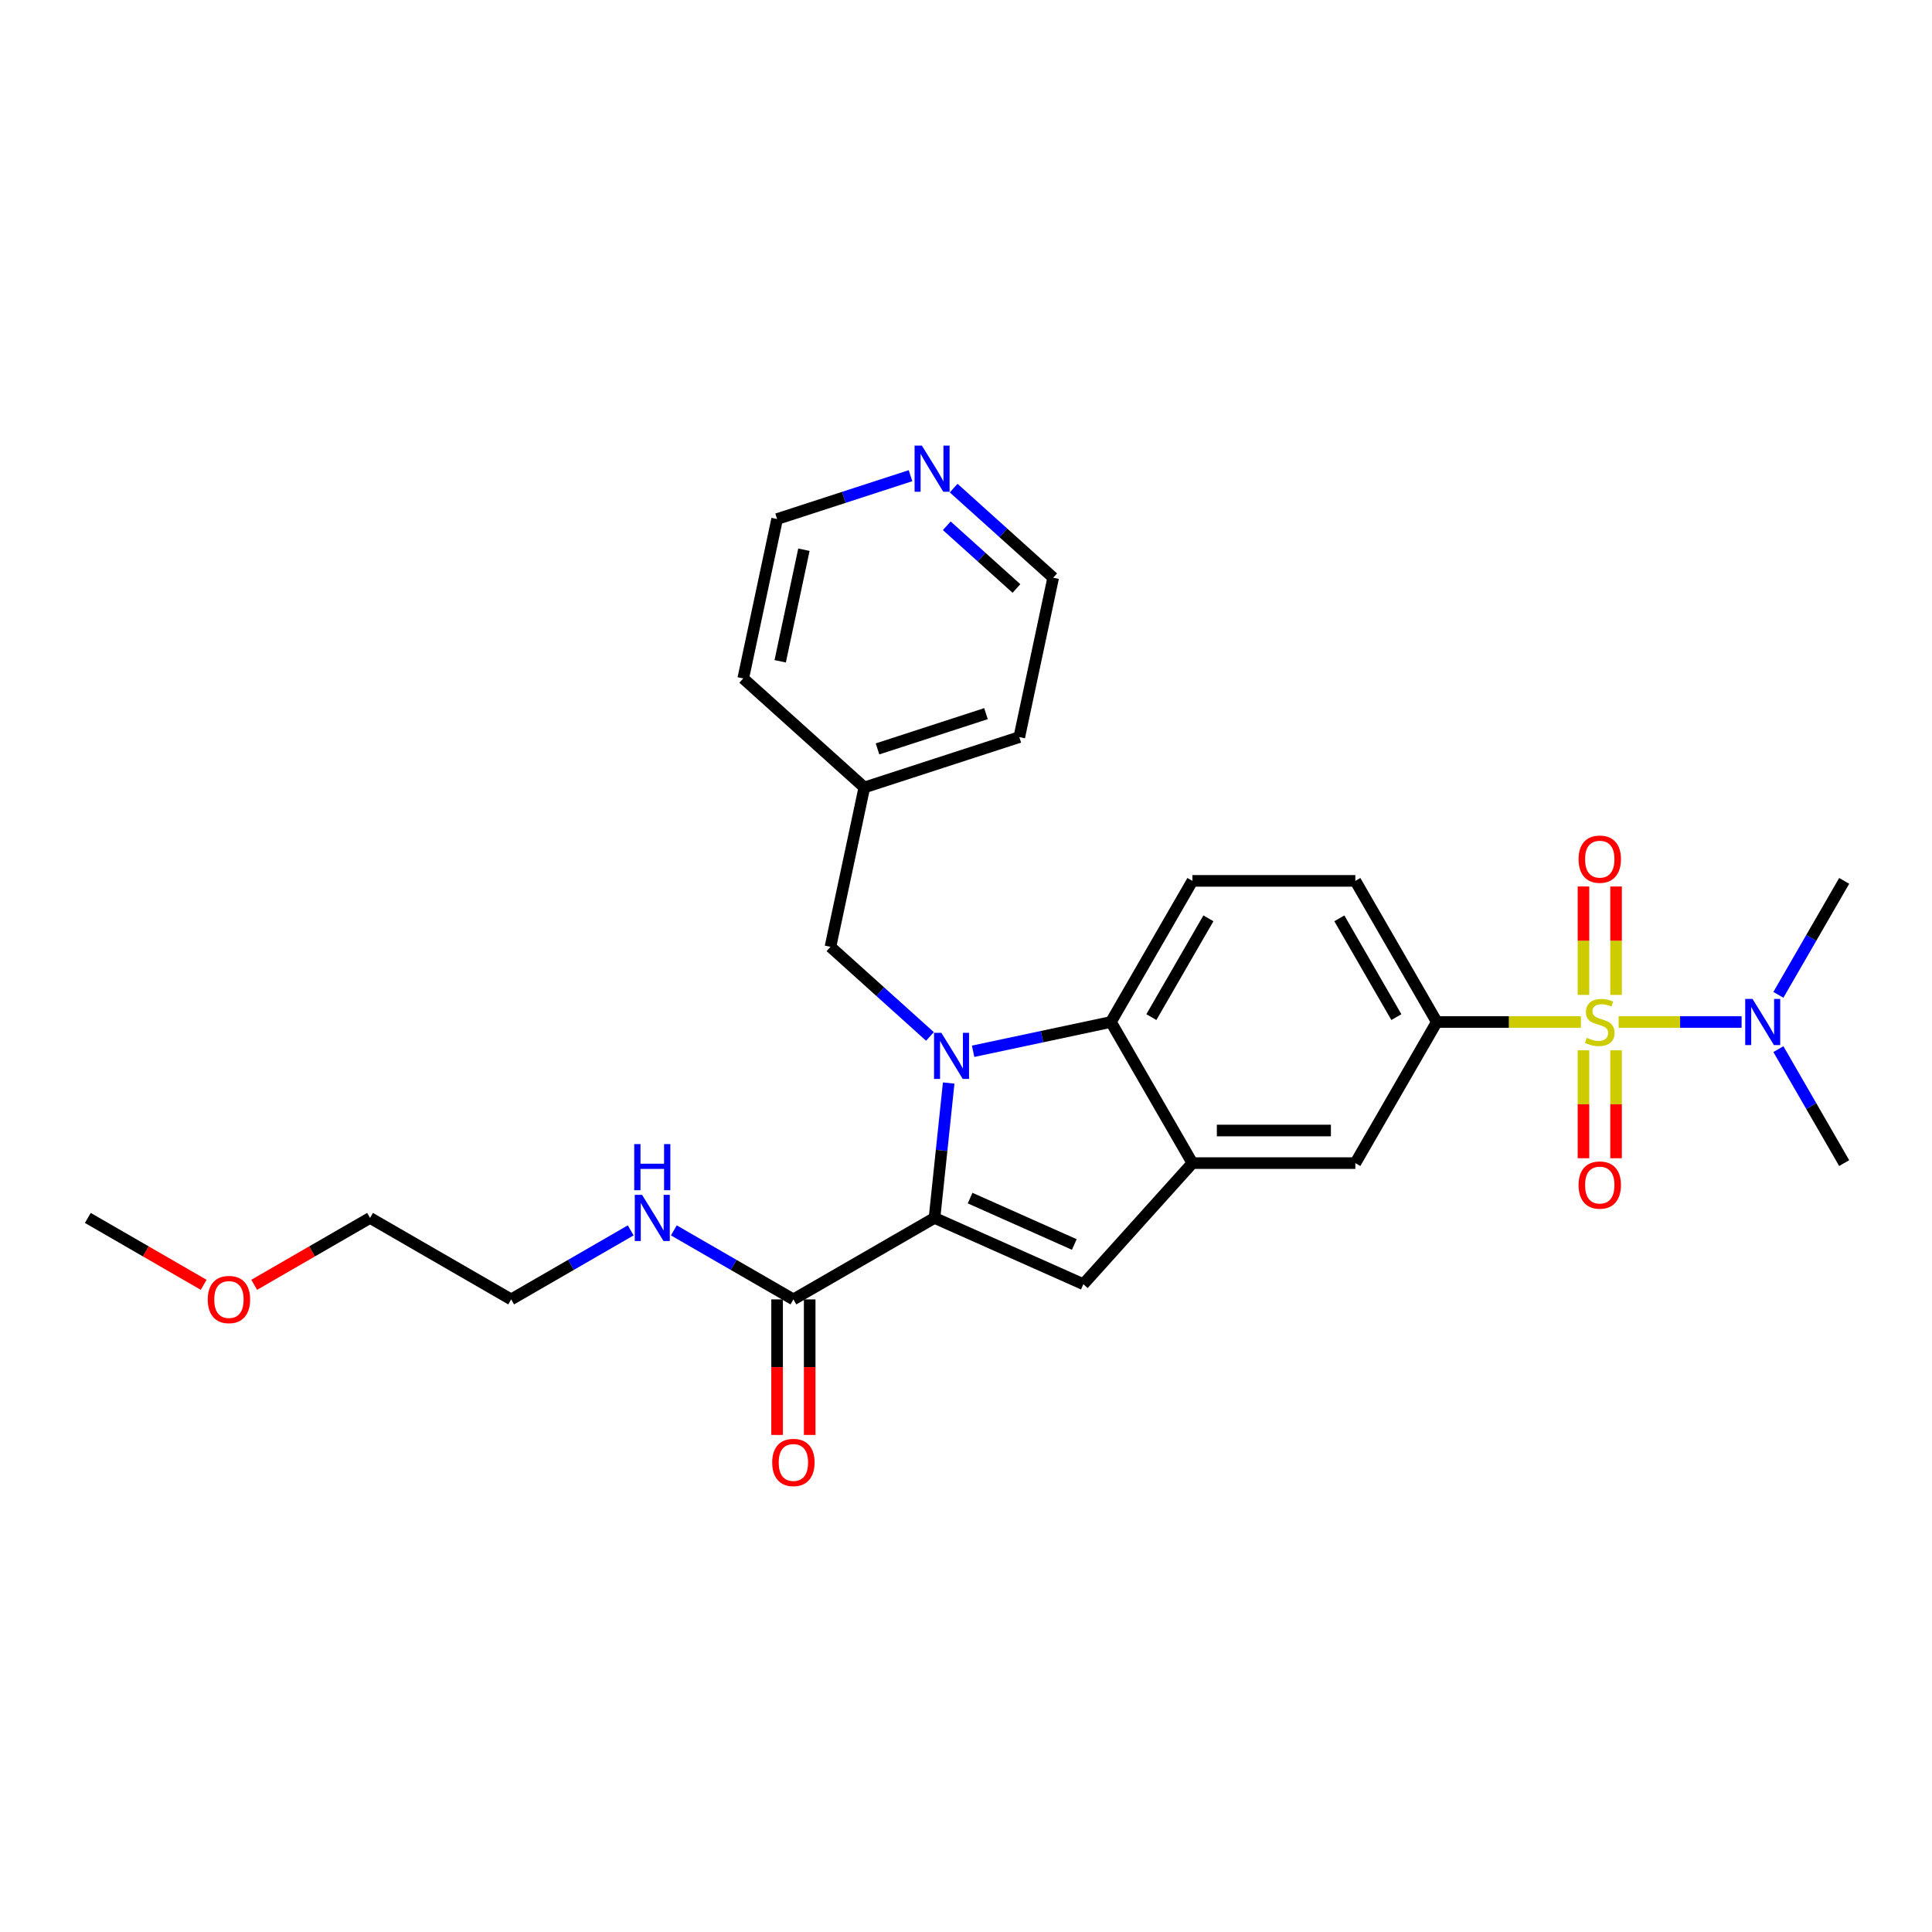 <?xml version='1.0' encoding='iso-8859-1'?>
<svg version='1.1' baseProfile='full'
              xmlns='http://www.w3.org/2000/svg'
                      xmlns:rdkit='http://www.rdkit.org/xml'
                      xmlns:xlink='http://www.w3.org/1999/xlink'
                  xml:space='preserve'
width='1000px' height='1000px' viewBox='0 0 1000 1000'>
<!-- END OF HEADER -->
<rect style='opacity:1.0;fill:#FFFFFF;stroke:none' width='1000' height='1000' x='0' y='0'> </rect>
<path class='bond-5' d='M 818.268,528.981 L 780.981,528.981' style='fill:none;fill-rule:evenodd;stroke:#CCCC00;stroke-width:6px;stroke-linecap:butt;stroke-linejoin:miter;stroke-opacity:1' />
<path class='bond-5' d='M 780.981,528.981 L 743.694,528.981' style='fill:none;fill-rule:evenodd;stroke:#000000;stroke-width:6px;stroke-linecap:butt;stroke-linejoin:miter;stroke-opacity:1' />
<path class='bond-8' d='M 837.801,528.981 L 869.627,528.981' style='fill:none;fill-rule:evenodd;stroke:#CCCC00;stroke-width:6px;stroke-linecap:butt;stroke-linejoin:miter;stroke-opacity:1' />
<path class='bond-8' d='M 869.627,528.981 L 901.453,528.981' style='fill:none;fill-rule:evenodd;stroke:#0000FF;stroke-width:6px;stroke-linecap:butt;stroke-linejoin:miter;stroke-opacity:1' />
<path class='bond-10' d='M 819.601,543.639 L 819.601,571.57' style='fill:none;fill-rule:evenodd;stroke:#CCCC00;stroke-width:6px;stroke-linecap:butt;stroke-linejoin:miter;stroke-opacity:1' />
<path class='bond-10' d='M 819.601,571.57 L 819.601,599.501' style='fill:none;fill-rule:evenodd;stroke:#FF0000;stroke-width:6px;stroke-linecap:butt;stroke-linejoin:miter;stroke-opacity:1' />
<path class='bond-10' d='M 836.469,543.639 L 836.469,571.57' style='fill:none;fill-rule:evenodd;stroke:#CCCC00;stroke-width:6px;stroke-linecap:butt;stroke-linejoin:miter;stroke-opacity:1' />
<path class='bond-10' d='M 836.469,571.57 L 836.469,599.501' style='fill:none;fill-rule:evenodd;stroke:#FF0000;stroke-width:6px;stroke-linecap:butt;stroke-linejoin:miter;stroke-opacity:1' />
<path class='bond-11' d='M 836.469,514.963 L 836.469,486.905' style='fill:none;fill-rule:evenodd;stroke:#CCCC00;stroke-width:6px;stroke-linecap:butt;stroke-linejoin:miter;stroke-opacity:1' />
<path class='bond-11' d='M 836.469,486.905 L 836.469,458.847' style='fill:none;fill-rule:evenodd;stroke:#FF0000;stroke-width:6px;stroke-linecap:butt;stroke-linejoin:miter;stroke-opacity:1' />
<path class='bond-11' d='M 819.601,514.963 L 819.601,486.905' style='fill:none;fill-rule:evenodd;stroke:#CCCC00;stroke-width:6px;stroke-linecap:butt;stroke-linejoin:miter;stroke-opacity:1' />
<path class='bond-11' d='M 819.601,486.905 L 819.601,458.847' style='fill:none;fill-rule:evenodd;stroke:#FF0000;stroke-width:6px;stroke-linecap:butt;stroke-linejoin:miter;stroke-opacity:1' />
<path class='bond-0' d='M 503.683,544.142 L 539.348,536.561' style='fill:none;fill-rule:evenodd;stroke:#0000FF;stroke-width:6px;stroke-linecap:butt;stroke-linejoin:miter;stroke-opacity:1' />
<path class='bond-0' d='M 539.348,536.561 L 575.014,528.981' style='fill:none;fill-rule:evenodd;stroke:#000000;stroke-width:6px;stroke-linecap:butt;stroke-linejoin:miter;stroke-opacity:1' />
<path class='bond-9' d='M 481.35,536.461 L 455.594,513.271' style='fill:none;fill-rule:evenodd;stroke:#0000FF;stroke-width:6px;stroke-linecap:butt;stroke-linejoin:miter;stroke-opacity:1' />
<path class='bond-9' d='M 455.594,513.271 L 429.839,490.081' style='fill:none;fill-rule:evenodd;stroke:#000000;stroke-width:6px;stroke-linecap:butt;stroke-linejoin:miter;stroke-opacity:1' />
<path class='bond-29' d='M 491.039,560.567 L 487.37,595.481' style='fill:none;fill-rule:evenodd;stroke:#0000FF;stroke-width:6px;stroke-linecap:butt;stroke-linejoin:miter;stroke-opacity:1' />
<path class='bond-29' d='M 487.37,595.481 L 483.7,630.394' style='fill:none;fill-rule:evenodd;stroke:#000000;stroke-width:6px;stroke-linecap:butt;stroke-linejoin:miter;stroke-opacity:1' />
<path class='bond-1' d='M 483.7,630.394 L 560.749,664.699' style='fill:none;fill-rule:evenodd;stroke:#000000;stroke-width:6px;stroke-linecap:butt;stroke-linejoin:miter;stroke-opacity:1' />
<path class='bond-1' d='M 502.118,620.13 L 556.053,644.143' style='fill:none;fill-rule:evenodd;stroke:#000000;stroke-width:6px;stroke-linecap:butt;stroke-linejoin:miter;stroke-opacity:1' />
<path class='bond-6' d='M 483.7,630.394 L 410.659,672.565' style='fill:none;fill-rule:evenodd;stroke:#000000;stroke-width:6px;stroke-linecap:butt;stroke-linejoin:miter;stroke-opacity:1' />
<path class='bond-2' d='M 560.749,664.699 L 617.184,602.021' style='fill:none;fill-rule:evenodd;stroke:#000000;stroke-width:6px;stroke-linecap:butt;stroke-linejoin:miter;stroke-opacity:1' />
<path class='bond-3' d='M 575.014,528.981 L 617.184,455.94' style='fill:none;fill-rule:evenodd;stroke:#000000;stroke-width:6px;stroke-linecap:butt;stroke-linejoin:miter;stroke-opacity:1' />
<path class='bond-3' d='M 595.947,526.458 L 625.466,475.33' style='fill:none;fill-rule:evenodd;stroke:#000000;stroke-width:6px;stroke-linecap:butt;stroke-linejoin:miter;stroke-opacity:1' />
<path class='bond-28' d='M 575.014,528.981 L 617.184,602.021' style='fill:none;fill-rule:evenodd;stroke:#000000;stroke-width:6px;stroke-linecap:butt;stroke-linejoin:miter;stroke-opacity:1' />
<path class='bond-4' d='M 617.184,602.021 L 701.524,602.021' style='fill:none;fill-rule:evenodd;stroke:#000000;stroke-width:6px;stroke-linecap:butt;stroke-linejoin:miter;stroke-opacity:1' />
<path class='bond-4' d='M 629.835,585.153 L 688.873,585.153' style='fill:none;fill-rule:evenodd;stroke:#000000;stroke-width:6px;stroke-linecap:butt;stroke-linejoin:miter;stroke-opacity:1' />
<path class='bond-7' d='M 743.694,528.981 L 701.524,602.021' style='fill:none;fill-rule:evenodd;stroke:#000000;stroke-width:6px;stroke-linecap:butt;stroke-linejoin:miter;stroke-opacity:1' />
<path class='bond-13' d='M 743.694,528.981 L 701.524,455.94' style='fill:none;fill-rule:evenodd;stroke:#000000;stroke-width:6px;stroke-linecap:butt;stroke-linejoin:miter;stroke-opacity:1' />
<path class='bond-13' d='M 722.761,526.458 L 693.242,475.33' style='fill:none;fill-rule:evenodd;stroke:#000000;stroke-width:6px;stroke-linecap:butt;stroke-linejoin:miter;stroke-opacity:1' />
<path class='bond-14' d='M 402.225,672.565 L 402.225,707.642' style='fill:none;fill-rule:evenodd;stroke:#000000;stroke-width:6px;stroke-linecap:butt;stroke-linejoin:miter;stroke-opacity:1' />
<path class='bond-14' d='M 402.225,707.642 L 402.225,742.719' style='fill:none;fill-rule:evenodd;stroke:#FF0000;stroke-width:6px;stroke-linecap:butt;stroke-linejoin:miter;stroke-opacity:1' />
<path class='bond-14' d='M 419.093,672.565 L 419.093,707.642' style='fill:none;fill-rule:evenodd;stroke:#000000;stroke-width:6px;stroke-linecap:butt;stroke-linejoin:miter;stroke-opacity:1' />
<path class='bond-14' d='M 419.093,707.642 L 419.093,742.719' style='fill:none;fill-rule:evenodd;stroke:#FF0000;stroke-width:6px;stroke-linecap:butt;stroke-linejoin:miter;stroke-opacity:1' />
<path class='bond-16' d='M 410.659,672.565 L 379.722,654.703' style='fill:none;fill-rule:evenodd;stroke:#000000;stroke-width:6px;stroke-linecap:butt;stroke-linejoin:miter;stroke-opacity:1' />
<path class='bond-16' d='M 379.722,654.703 L 348.785,636.841' style='fill:none;fill-rule:evenodd;stroke:#0000FF;stroke-width:6px;stroke-linecap:butt;stroke-linejoin:miter;stroke-opacity:1' />
<path class='bond-19' d='M 920.488,514.929 L 937.517,485.435' style='fill:none;fill-rule:evenodd;stroke:#0000FF;stroke-width:6px;stroke-linecap:butt;stroke-linejoin:miter;stroke-opacity:1' />
<path class='bond-19' d='M 937.517,485.435 L 954.545,455.94' style='fill:none;fill-rule:evenodd;stroke:#000000;stroke-width:6px;stroke-linecap:butt;stroke-linejoin:miter;stroke-opacity:1' />
<path class='bond-20' d='M 920.488,543.032 L 937.517,572.527' style='fill:none;fill-rule:evenodd;stroke:#0000FF;stroke-width:6px;stroke-linecap:butt;stroke-linejoin:miter;stroke-opacity:1' />
<path class='bond-20' d='M 937.517,572.527 L 954.545,602.021' style='fill:none;fill-rule:evenodd;stroke:#000000;stroke-width:6px;stroke-linecap:butt;stroke-linejoin:miter;stroke-opacity:1' />
<path class='bond-17' d='M 429.839,490.081 L 447.374,407.584' style='fill:none;fill-rule:evenodd;stroke:#000000;stroke-width:6px;stroke-linecap:butt;stroke-linejoin:miter;stroke-opacity:1' />
<path class='bond-12' d='M 617.184,455.94 L 701.524,455.94' style='fill:none;fill-rule:evenodd;stroke:#000000;stroke-width:6px;stroke-linecap:butt;stroke-linejoin:miter;stroke-opacity:1' />
<path class='bond-15' d='M 493.612,252.644 L 519.367,275.834' style='fill:none;fill-rule:evenodd;stroke:#0000FF;stroke-width:6px;stroke-linecap:butt;stroke-linejoin:miter;stroke-opacity:1' />
<path class='bond-15' d='M 519.367,275.834 L 545.122,299.024' style='fill:none;fill-rule:evenodd;stroke:#000000;stroke-width:6px;stroke-linecap:butt;stroke-linejoin:miter;stroke-opacity:1' />
<path class='bond-15' d='M 490.051,272.136 L 508.08,288.369' style='fill:none;fill-rule:evenodd;stroke:#0000FF;stroke-width:6px;stroke-linecap:butt;stroke-linejoin:miter;stroke-opacity:1' />
<path class='bond-15' d='M 508.08,288.369 L 526.109,304.602' style='fill:none;fill-rule:evenodd;stroke:#000000;stroke-width:6px;stroke-linecap:butt;stroke-linejoin:miter;stroke-opacity:1' />
<path class='bond-30' d='M 471.278,246.217 L 436.756,257.434' style='fill:none;fill-rule:evenodd;stroke:#0000FF;stroke-width:6px;stroke-linecap:butt;stroke-linejoin:miter;stroke-opacity:1' />
<path class='bond-30' d='M 436.756,257.434 L 402.233,268.652' style='fill:none;fill-rule:evenodd;stroke:#000000;stroke-width:6px;stroke-linecap:butt;stroke-linejoin:miter;stroke-opacity:1' />
<path class='bond-23' d='M 326.452,636.841 L 295.515,654.703' style='fill:none;fill-rule:evenodd;stroke:#0000FF;stroke-width:6px;stroke-linecap:butt;stroke-linejoin:miter;stroke-opacity:1' />
<path class='bond-23' d='M 295.515,654.703 L 264.577,672.565' style='fill:none;fill-rule:evenodd;stroke:#000000;stroke-width:6px;stroke-linecap:butt;stroke-linejoin:miter;stroke-opacity:1' />
<path class='bond-24' d='M 447.374,407.584 L 384.697,351.149' style='fill:none;fill-rule:evenodd;stroke:#000000;stroke-width:6px;stroke-linecap:butt;stroke-linejoin:miter;stroke-opacity:1' />
<path class='bond-25' d='M 447.374,407.584 L 527.587,381.521' style='fill:none;fill-rule:evenodd;stroke:#000000;stroke-width:6px;stroke-linecap:butt;stroke-linejoin:miter;stroke-opacity:1' />
<path class='bond-25' d='M 454.194,387.632 L 510.343,369.388' style='fill:none;fill-rule:evenodd;stroke:#000000;stroke-width:6px;stroke-linecap:butt;stroke-linejoin:miter;stroke-opacity:1' />
<path class='bond-18' d='M 131.568,665.017 L 161.552,647.706' style='fill:none;fill-rule:evenodd;stroke:#FF0000;stroke-width:6px;stroke-linecap:butt;stroke-linejoin:miter;stroke-opacity:1' />
<path class='bond-18' d='M 161.552,647.706 L 191.536,630.394' style='fill:none;fill-rule:evenodd;stroke:#000000;stroke-width:6px;stroke-linecap:butt;stroke-linejoin:miter;stroke-opacity:1' />
<path class='bond-27' d='M 105.423,665.017 L 75.439,647.706' style='fill:none;fill-rule:evenodd;stroke:#FF0000;stroke-width:6px;stroke-linecap:butt;stroke-linejoin:miter;stroke-opacity:1' />
<path class='bond-27' d='M 75.439,647.706 L 45.455,630.394' style='fill:none;fill-rule:evenodd;stroke:#000000;stroke-width:6px;stroke-linecap:butt;stroke-linejoin:miter;stroke-opacity:1' />
<path class='bond-21' d='M 545.122,299.024 L 527.587,381.521' style='fill:none;fill-rule:evenodd;stroke:#000000;stroke-width:6px;stroke-linecap:butt;stroke-linejoin:miter;stroke-opacity:1' />
<path class='bond-22' d='M 402.233,268.652 L 384.697,351.149' style='fill:none;fill-rule:evenodd;stroke:#000000;stroke-width:6px;stroke-linecap:butt;stroke-linejoin:miter;stroke-opacity:1' />
<path class='bond-22' d='M 416.102,284.533 L 403.827,342.281' style='fill:none;fill-rule:evenodd;stroke:#000000;stroke-width:6px;stroke-linecap:butt;stroke-linejoin:miter;stroke-opacity:1' />
<path class='bond-26' d='M 264.577,672.565 L 191.536,630.394' style='fill:none;fill-rule:evenodd;stroke:#000000;stroke-width:6px;stroke-linecap:butt;stroke-linejoin:miter;stroke-opacity:1' />
<path  class='atom-0' d='M 821.288 537.178
Q 821.557 537.28, 822.671 537.752
Q 823.784 538.224, 824.999 538.528
Q 826.247 538.798, 827.461 538.798
Q 829.722 538.798, 831.037 537.718
Q 832.353 536.605, 832.353 534.682
Q 832.353 533.366, 831.678 532.557
Q 831.037 531.747, 830.025 531.308
Q 829.013 530.87, 827.326 530.364
Q 825.201 529.723, 823.919 529.115
Q 822.671 528.508, 821.76 527.226
Q 820.883 525.944, 820.883 523.785
Q 820.883 520.783, 822.907 518.927
Q 824.965 517.072, 829.013 517.072
Q 831.78 517.072, 834.917 518.387
L 834.141 520.985
Q 831.273 519.804, 829.114 519.804
Q 826.787 519.804, 825.505 520.783
Q 824.223 521.727, 824.256 523.38
Q 824.256 524.662, 824.897 525.438
Q 825.572 526.214, 826.517 526.653
Q 827.495 527.091, 829.114 527.597
Q 831.273 528.272, 832.555 528.947
Q 833.837 529.622, 834.748 531.005
Q 835.693 532.354, 835.693 534.682
Q 835.693 537.988, 833.466 539.776
Q 831.273 541.53, 827.596 541.53
Q 825.471 541.53, 823.852 541.058
Q 822.266 540.62, 820.377 539.844
L 821.288 537.178
' fill='#CCCC00'/>
<path  class='atom-1' d='M 487.236 534.573
L 495.063 547.224
Q 495.839 548.473, 497.087 550.733
Q 498.336 552.993, 498.403 553.128
L 498.403 534.573
L 501.574 534.573
L 501.574 558.459
L 498.302 558.459
L 489.902 544.627
Q 488.923 543.007, 487.877 541.152
Q 486.865 539.296, 486.562 538.723
L 486.562 558.459
L 483.458 558.459
L 483.458 534.573
L 487.236 534.573
' fill='#0000FF'/>
<path  class='atom-9' d='M 907.096 517.038
L 914.922 529.689
Q 915.698 530.937, 916.946 533.198
Q 918.195 535.458, 918.262 535.593
L 918.262 517.038
L 921.433 517.038
L 921.433 540.923
L 918.161 540.923
L 909.761 527.091
Q 908.782 525.472, 907.737 523.617
Q 906.724 521.761, 906.421 521.187
L 906.421 540.923
L 903.317 540.923
L 903.317 517.038
L 907.096 517.038
' fill='#0000FF'/>
<path  class='atom-11' d='M 817.071 613.388
Q 817.071 607.653, 819.904 604.448
Q 822.738 601.243, 828.035 601.243
Q 833.331 601.243, 836.165 604.448
Q 838.999 607.653, 838.999 613.388
Q 838.999 619.191, 836.132 622.497
Q 833.264 625.77, 828.035 625.77
Q 822.772 625.77, 819.904 622.497
Q 817.071 619.225, 817.071 613.388
M 828.035 623.071
Q 831.678 623.071, 833.635 620.642
Q 835.625 618.179, 835.625 613.388
Q 835.625 608.699, 833.635 606.338
Q 831.678 603.942, 828.035 603.942
Q 824.391 603.942, 822.401 606.304
Q 820.444 608.665, 820.444 613.388
Q 820.444 618.213, 822.401 620.642
Q 824.391 623.071, 828.035 623.071
' fill='#FF0000'/>
<path  class='atom-12' d='M 817.071 444.708
Q 817.071 438.972, 819.904 435.768
Q 822.738 432.563, 828.035 432.563
Q 833.331 432.563, 836.165 435.768
Q 838.999 438.972, 838.999 444.708
Q 838.999 450.51, 836.132 453.816
Q 833.264 457.089, 828.035 457.089
Q 822.772 457.089, 819.904 453.816
Q 817.071 450.544, 817.071 444.708
M 828.035 454.39
Q 831.678 454.39, 833.635 451.961
Q 835.625 449.498, 835.625 444.708
Q 835.625 440.018, 833.635 437.657
Q 831.678 435.261, 828.035 435.261
Q 824.391 435.261, 822.401 437.623
Q 820.444 439.985, 820.444 444.708
Q 820.444 449.532, 822.401 451.961
Q 824.391 454.39, 828.035 454.39
' fill='#FF0000'/>
<path  class='atom-15' d='M 399.695 756.972
Q 399.695 751.237, 402.529 748.032
Q 405.363 744.827, 410.659 744.827
Q 415.956 744.827, 418.79 748.032
Q 421.624 751.237, 421.624 756.972
Q 421.624 762.775, 418.756 766.081
Q 415.888 769.354, 410.659 769.354
Q 405.396 769.354, 402.529 766.081
Q 399.695 762.809, 399.695 756.972
M 410.659 766.655
Q 414.303 766.655, 416.259 764.226
Q 418.25 761.763, 418.25 756.972
Q 418.25 752.283, 416.259 749.922
Q 414.303 747.526, 410.659 747.526
Q 407.016 747.526, 405.025 749.888
Q 403.069 752.249, 403.069 756.972
Q 403.069 761.797, 405.025 764.226
Q 407.016 766.655, 410.659 766.655
' fill='#FF0000'/>
<path  class='atom-16' d='M 477.165 230.646
L 484.992 243.297
Q 485.768 244.546, 487.016 246.806
Q 488.265 249.066, 488.332 249.201
L 488.332 230.646
L 491.503 230.646
L 491.503 254.532
L 488.231 254.532
L 479.831 240.7
Q 478.852 239.08, 477.806 237.225
Q 476.794 235.369, 476.491 234.796
L 476.491 254.532
L 473.387 254.532
L 473.387 230.646
L 477.165 230.646
' fill='#0000FF'/>
<path  class='atom-17' d='M 332.339 618.452
L 340.165 631.103
Q 340.941 632.351, 342.19 634.611
Q 343.438 636.872, 343.505 637.007
L 343.505 618.452
L 346.676 618.452
L 346.676 642.337
L 343.404 642.337
L 335.004 628.505
Q 334.025 626.886, 332.98 625.03
Q 331.968 623.175, 331.664 622.601
L 331.664 642.337
L 328.56 642.337
L 328.56 618.452
L 332.339 618.452
' fill='#0000FF'/>
<path  class='atom-17' d='M 328.273 592.178
L 331.512 592.178
L 331.512 602.333
L 343.725 602.333
L 343.725 592.178
L 346.963 592.178
L 346.963 616.063
L 343.725 616.063
L 343.725 605.031
L 331.512 605.031
L 331.512 616.063
L 328.273 616.063
L 328.273 592.178
' fill='#0000FF'/>
<path  class='atom-19' d='M 107.531 672.632
Q 107.531 666.897, 110.365 663.692
Q 113.199 660.487, 118.495 660.487
Q 123.792 660.487, 126.626 663.692
Q 129.46 666.897, 129.46 672.632
Q 129.46 678.435, 126.592 681.741
Q 123.725 685.013, 118.495 685.013
Q 113.233 685.013, 110.365 681.741
Q 107.531 678.468, 107.531 672.632
M 118.495 682.314
Q 122.139 682.314, 124.096 679.885
Q 126.086 677.423, 126.086 672.632
Q 126.086 667.943, 124.096 665.581
Q 122.139 663.186, 118.495 663.186
Q 114.852 663.186, 112.862 665.547
Q 110.905 667.909, 110.905 672.632
Q 110.905 677.456, 112.862 679.885
Q 114.852 682.314, 118.495 682.314
' fill='#FF0000'/>
</svg>
